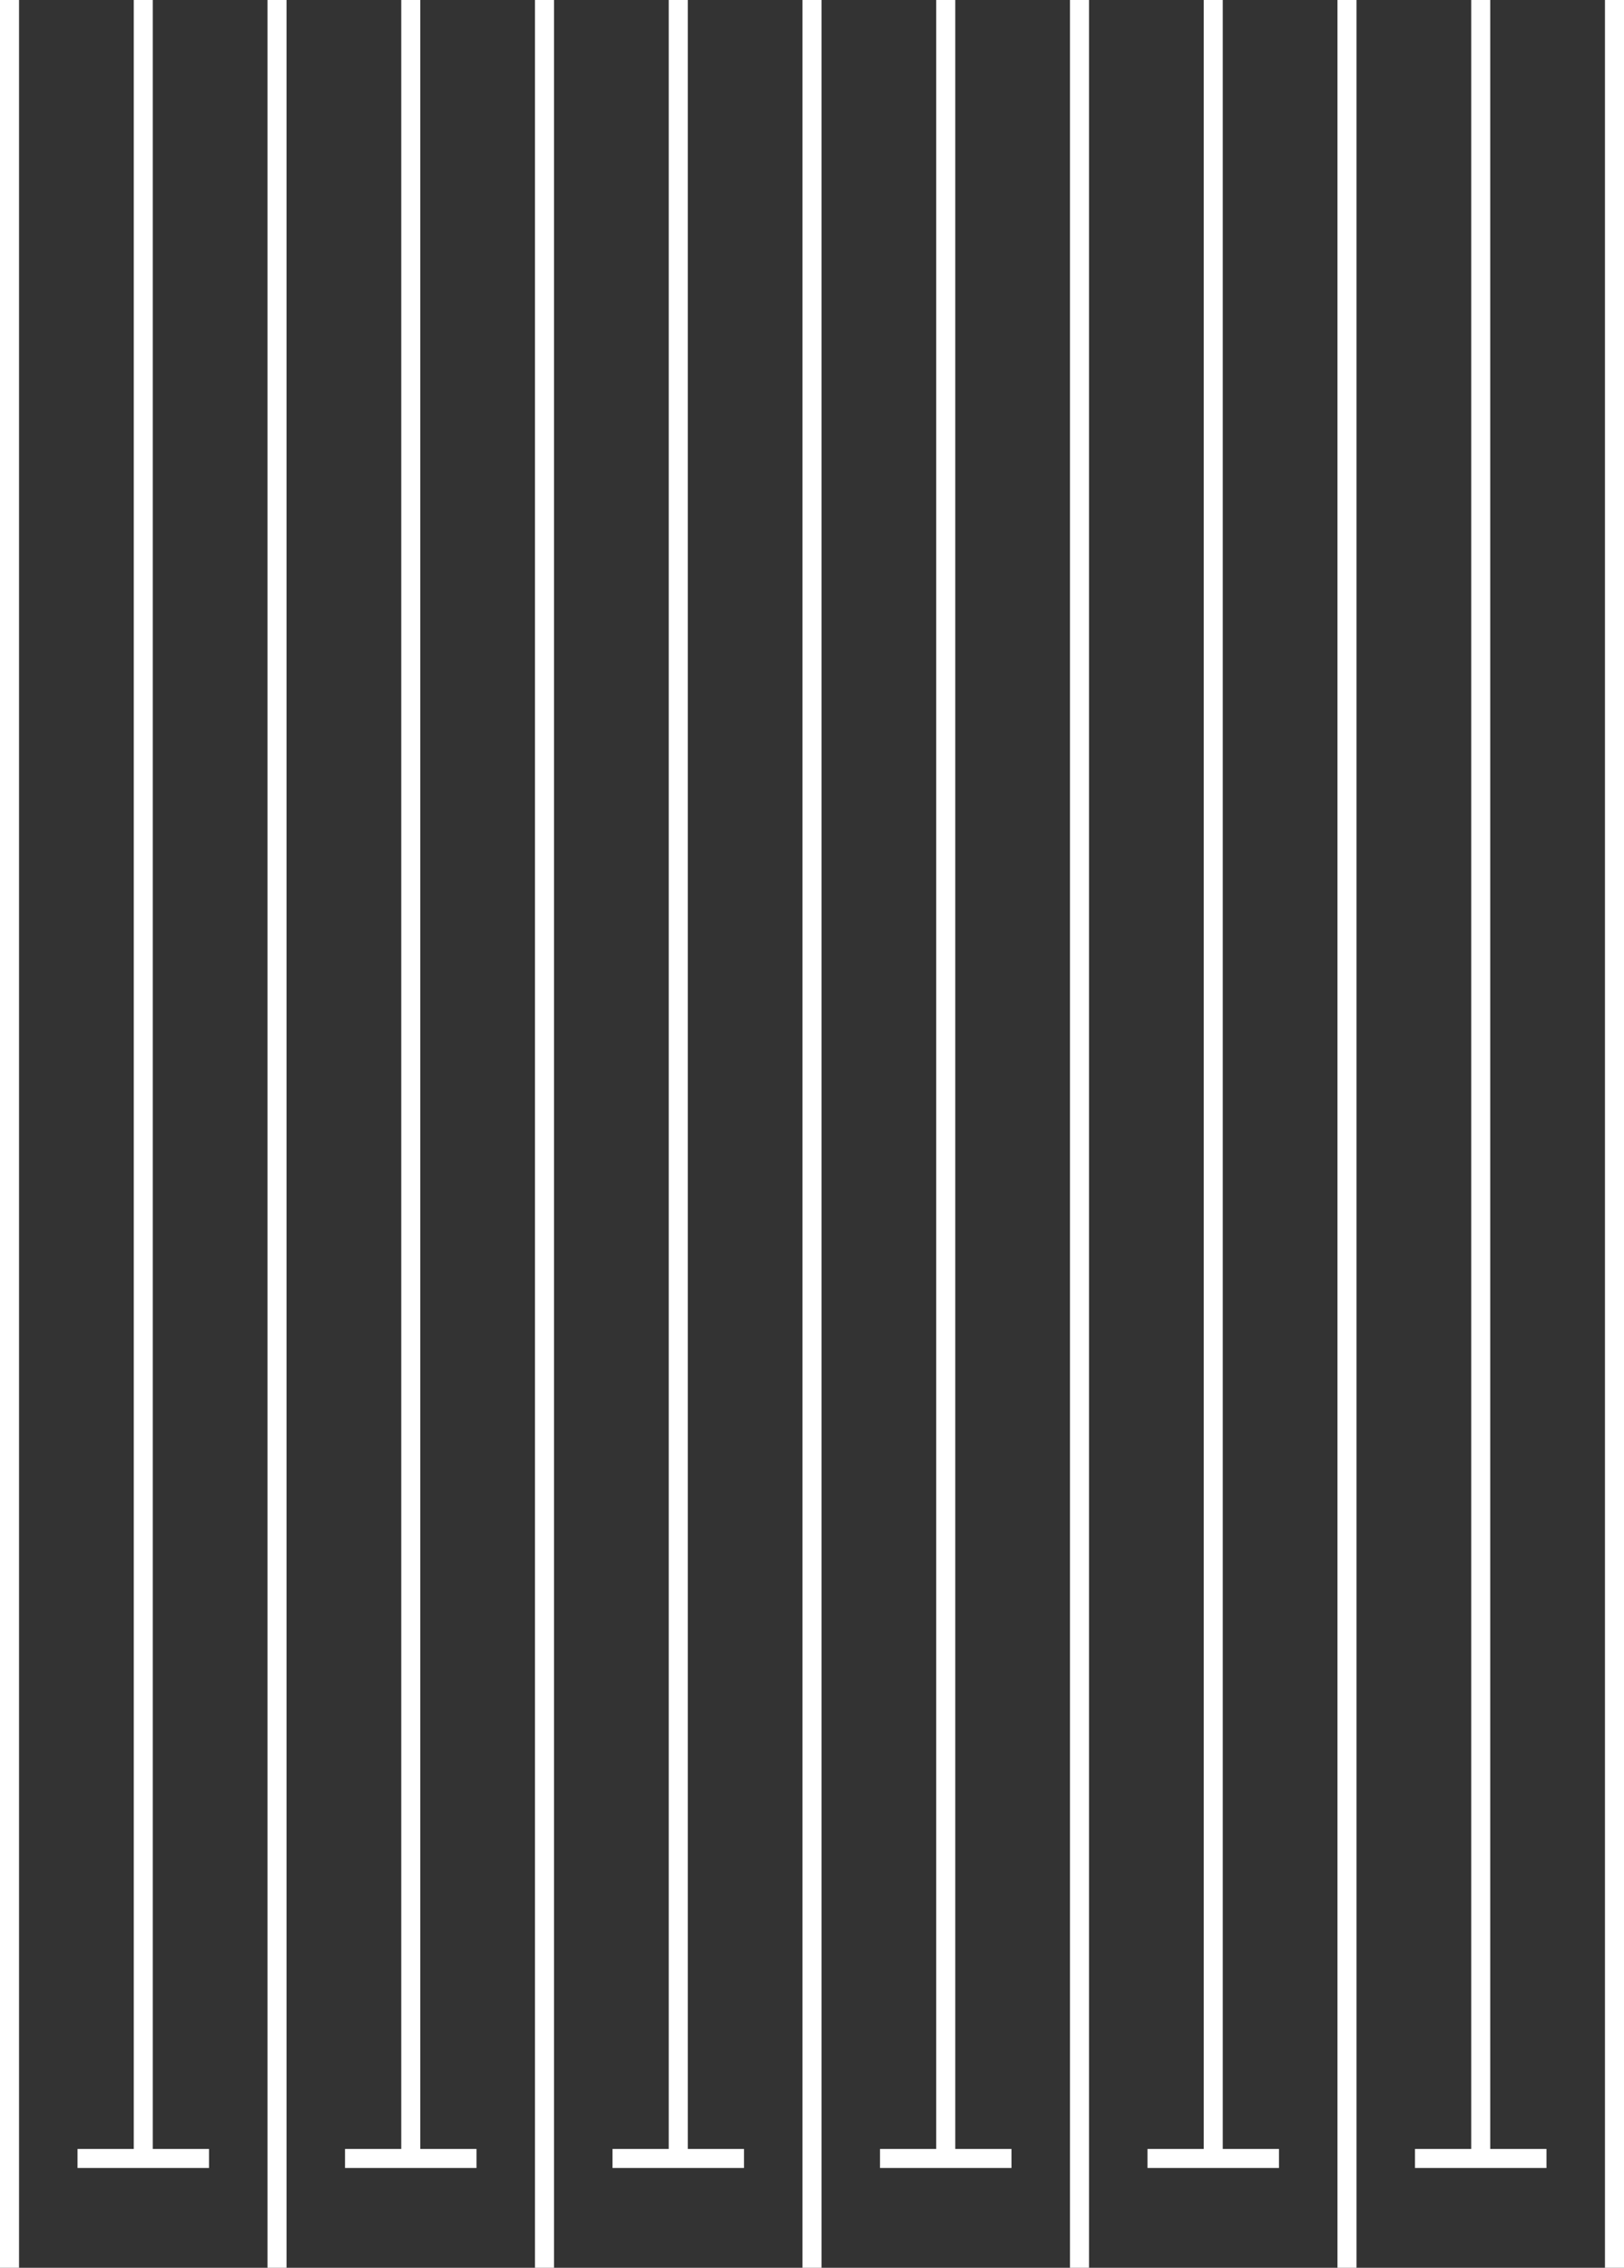 <?xml version="1.0" encoding="utf-8"?>
<!-- Generator: Adobe Illustrator 26.4.1, SVG Export Plug-In . SVG Version: 6.00 Build 0)  -->
<svg version="1.1" id="レイヤー_1" xmlns="http://www.w3.org/2000/svg" xmlns:xlink="http://www.w3.org/1999/xlink" x="0px"
	 y="0px" width="358.2px" height="500px" viewBox="0 0 358.2 500" style="enable-background:new 0 0 358.2 500;"
	 xml:space="preserve">
<rect x="0" y="0" width="358.2" height="500" fill="#333333" stroke="none"/>
<style type="text/css">
	.st0{fill:#FFFFFF;}
</style>
<polygon class="st0" points="33.7,473.8 33.7,0 29.5,0 29.5,473.8 17.1,473.8 17.1,478 46.1,478 46.1,473.8 "/>
<rect class="st0" width="4.2" height="500"/>
<rect x="59" class="st0" width="4.2" height="500"/>
<polygon class="st0" points="92.7,473.8 92.7,0 88.5,0 88.5,473.8 76.1,473.8 76.1,478 105.1,478 105.1,473.8 "/>
<rect x="118" class="st0" width="4.2" height="500"/>
<polygon class="st0" points="151.7,473.8 151.7,0 147.5,0 147.5,473.8 135.1,473.8 135.1,478 164.1,478 164.1,473.8 "/>
<rect x="177" class="st0" width="4.2" height="500"/>
<polygon class="st0" points="210.7,473.8 210.7,0 206.5,0 206.5,473.8 194.1,473.8 194.1,478 223.1,478 223.1,473.8 "/>
<rect x="236" class="st0" width="4.2" height="500"/>
<polygon class="st0" points="269.7,473.8 269.7,0 265.5,0 265.5,473.8 253.1,473.8 253.1,478 282.1,478 282.1,473.8 "/>
<rect x="295" class="st0" width="4.2" height="500"/>
<polygon class="st0" points="328.7,473.8 328.7,0 324.5,0 324.5,473.8 312.1,473.8 312.1,478 341.1,478 341.1,473.8 "/>
<rect x="354" class="st0" width="4.2" height="500"/>
</svg>
